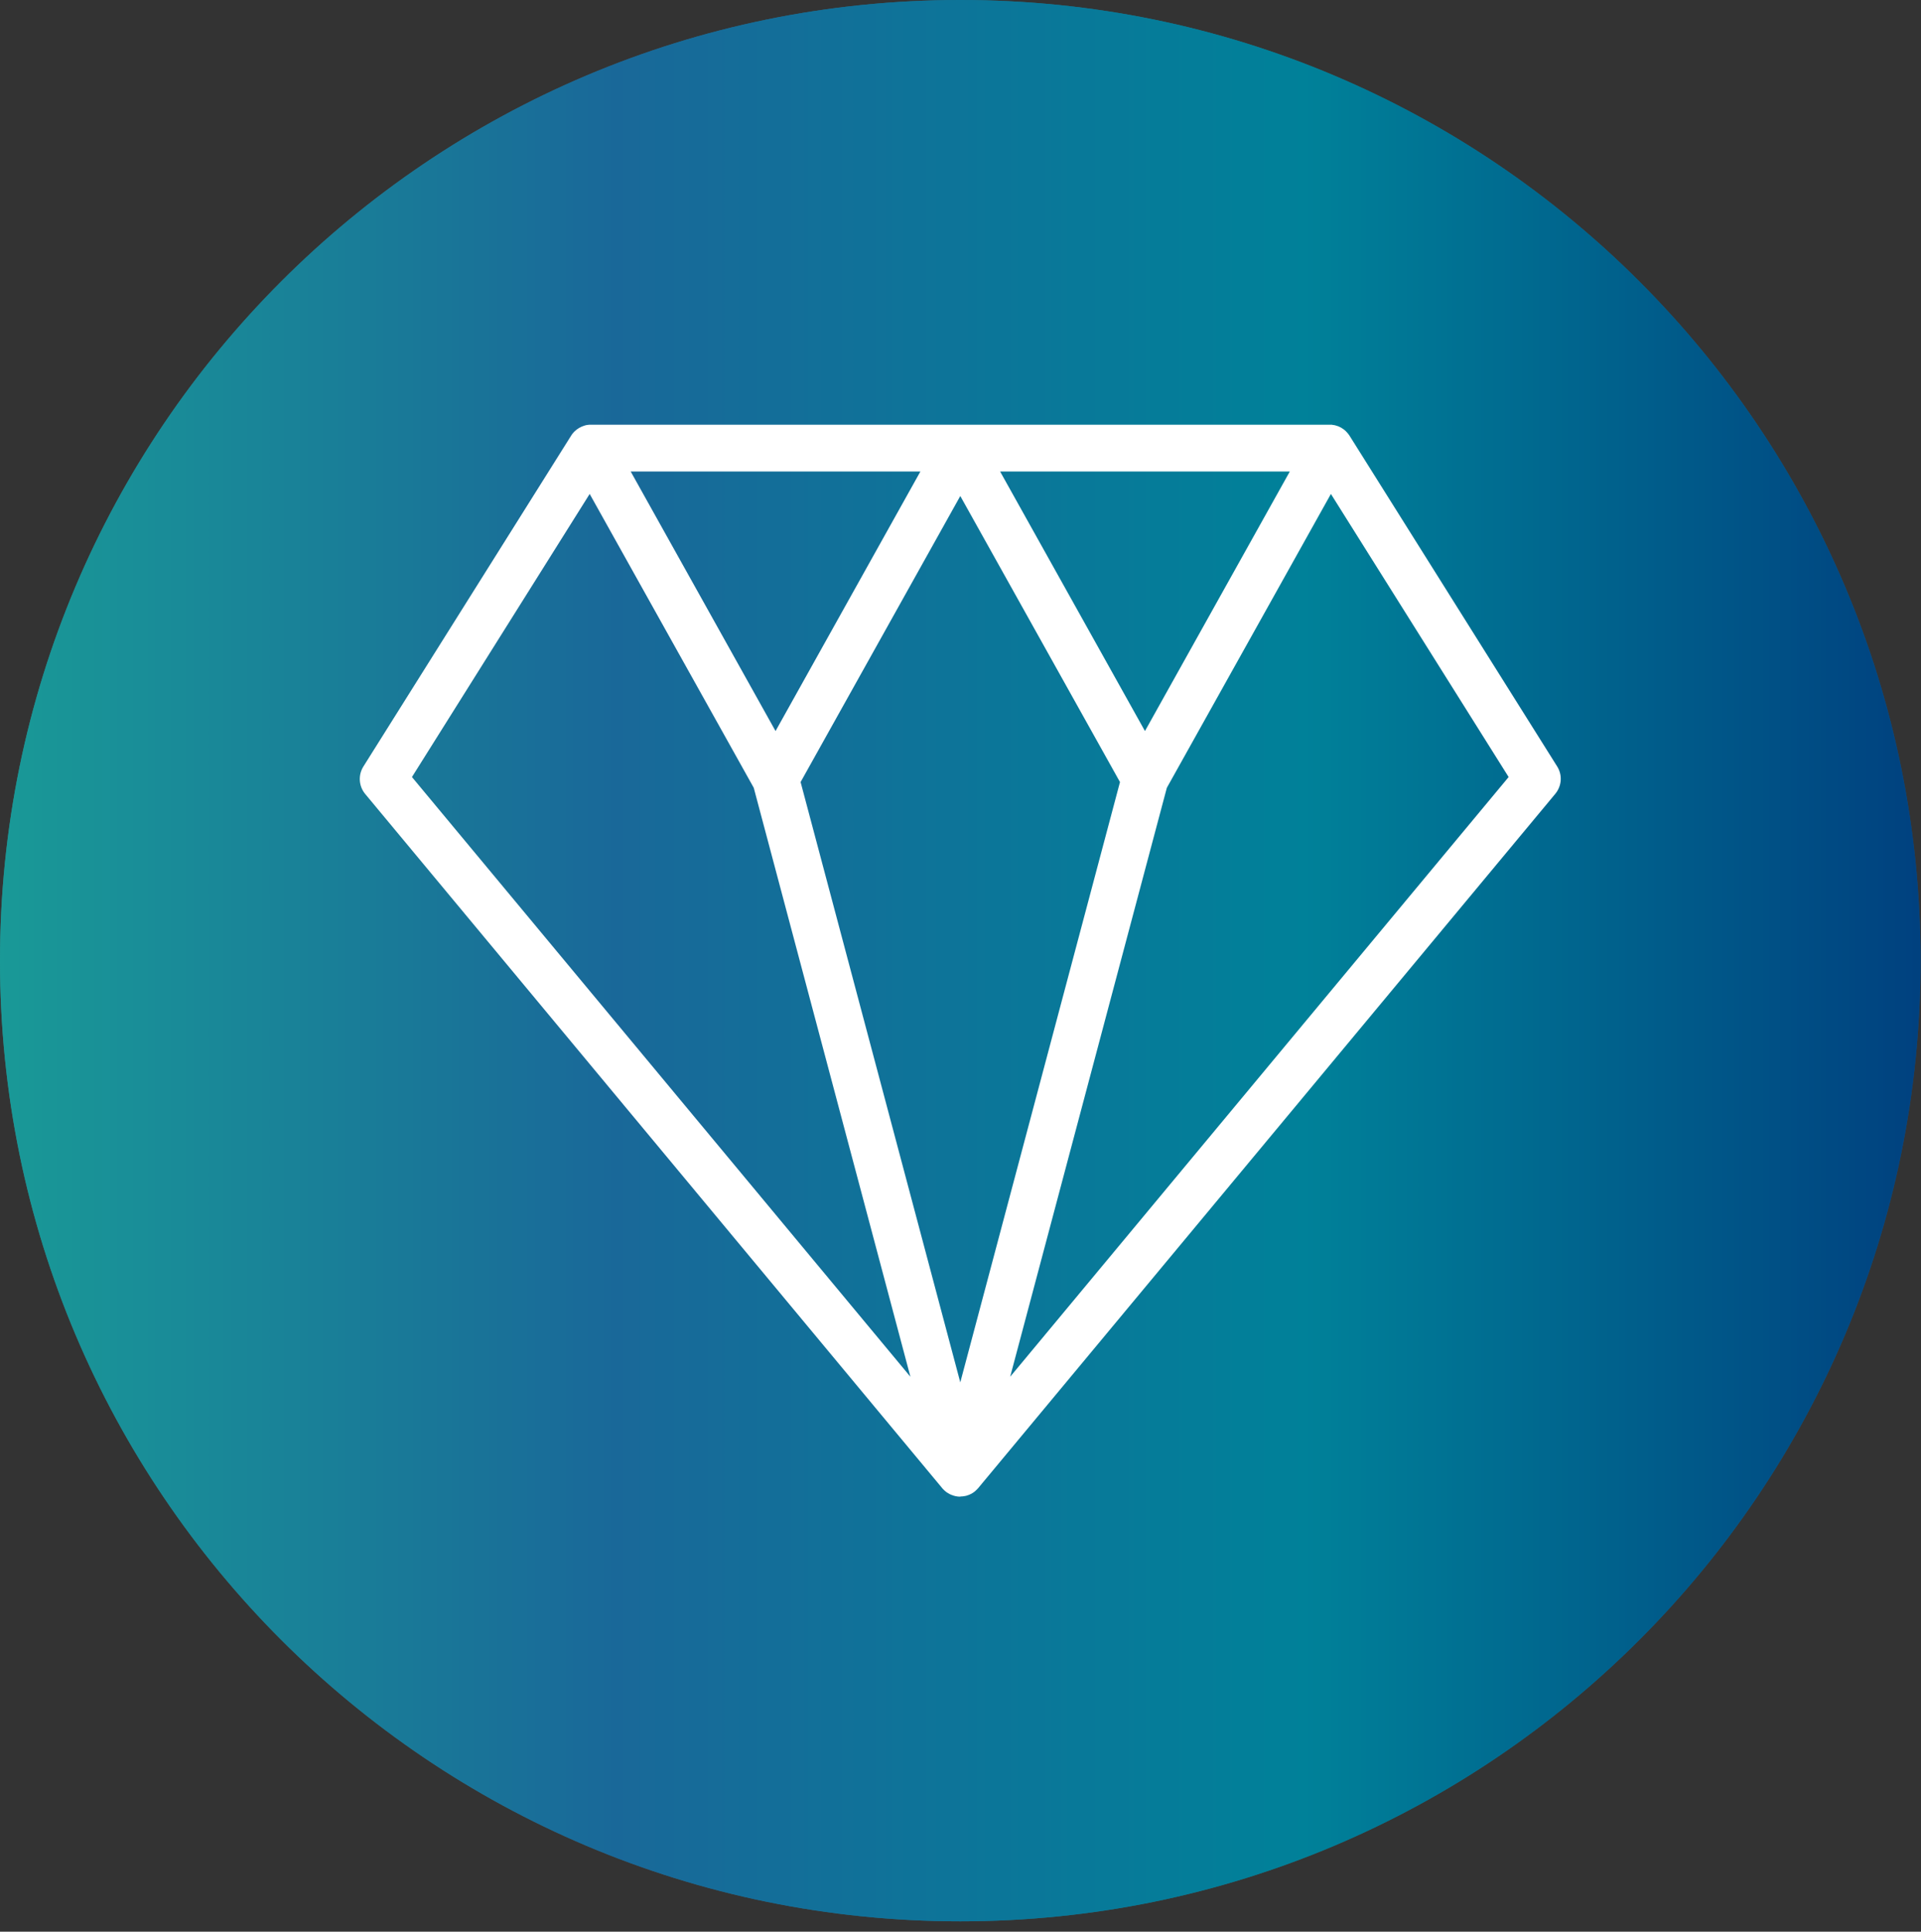 <svg width="184" height="185" viewBox="0 0 184 185" fill="none" xmlns="http://www.w3.org/2000/svg">
<rect x="0" y="0" width="184" height="185" fill="#333333" stroke="none"/>
<path d="M91.98 184.008C142.779 184.008 183.96 142.816 183.96 92.004C183.96 41.191 142.779 0 91.98 0C41.181 0 0 41.191 0 92.004C0 142.816 41.181 184.008 91.98 184.008Z" fill="url(#paint0_linear_663_6208)"/>
<path opacity="0.4" d="M91.98 184.008C142.779 184.008 183.96 142.816 183.96 92.004C183.96 41.191 142.779 0 91.98 0C41.181 0 0 41.191 0 92.004C0 142.816 41.181 184.008 91.98 184.008Z" fill="black"/>
<path d="M147.857 74.219L127.96 42.534C127.96 42.534 127.945 42.511 127.937 42.504C127.929 42.489 127.922 42.481 127.914 42.466C127.899 42.45 127.891 42.435 127.876 42.42C127.868 42.412 127.861 42.404 127.853 42.397C127.838 42.382 127.822 42.366 127.799 42.351L127.784 42.336C127.784 42.336 127.746 42.313 127.731 42.297L127.708 42.282C127.708 42.282 127.669 42.267 127.654 42.252C127.647 42.252 127.639 42.244 127.624 42.236C127.608 42.236 127.593 42.229 127.578 42.221C127.562 42.221 127.547 42.213 127.532 42.206C127.524 42.206 127.509 42.206 127.494 42.206C127.471 42.206 127.455 42.198 127.432 42.198C127.425 42.198 127.41 42.198 127.402 42.198C127.387 42.198 127.371 42.198 127.356 42.198H56.596C56.596 42.198 56.565 42.198 56.558 42.198C56.542 42.198 56.527 42.198 56.512 42.198C56.496 42.198 56.489 42.198 56.474 42.198C56.451 42.198 56.435 42.198 56.412 42.213C56.298 42.244 56.191 42.305 56.107 42.389H56.099C56.099 42.389 56.069 42.435 56.053 42.45C56.045 42.458 56.038 42.473 56.03 42.481C56.023 42.489 56.015 42.504 56.007 42.511L36.11 74.196C35.95 74.456 35.972 74.793 36.164 75.03L91.445 141.527H91.46C91.46 141.527 91.468 141.55 91.475 141.557C91.498 141.588 91.529 141.611 91.559 141.634C91.559 141.634 91.575 141.649 91.582 141.649C91.605 141.664 91.628 141.68 91.659 141.695H91.674C91.674 141.695 91.697 141.718 91.712 141.718C91.743 141.733 91.773 141.741 91.804 141.748C91.812 141.748 91.819 141.748 91.835 141.756H91.858C91.903 141.771 91.949 141.771 91.995 141.771C92.041 141.771 92.087 141.771 92.133 141.756H92.156C92.156 141.756 92.171 141.748 92.186 141.741C92.217 141.733 92.247 141.725 92.278 141.71C92.293 141.71 92.301 141.702 92.316 141.695H92.331C92.331 141.695 92.385 141.657 92.408 141.641C92.415 141.641 92.423 141.634 92.431 141.626C92.431 141.626 92.492 141.572 92.515 141.55C92.515 141.55 92.522 141.534 92.53 141.527H92.538L147.819 75.014C148.018 74.777 148.041 74.441 147.872 74.181L147.857 74.219ZM91.98 44.369L108.911 74.693L91.98 138.338L75.048 74.693L91.98 44.369ZM126.156 43.62L109.676 73.141L93.195 43.62H126.156ZM90.772 43.62L74.292 73.141L57.811 43.62H90.772ZM37.578 74.54L56.565 44.301L73.627 74.862L90.466 138.155L37.578 74.533V74.54ZM93.493 138.162L110.333 74.869L127.394 44.308L146.382 74.548L93.493 138.17V138.162Z" fill="white"/>
<path d="M91.98 143.339C91.827 143.339 91.682 143.323 91.537 143.293C91.514 143.293 91.468 143.278 91.445 143.27C91.414 143.262 91.368 143.247 91.338 143.239C91.254 143.216 91.193 143.193 91.124 143.163C91.116 143.163 91.101 143.155 91.086 143.148C91.047 143.132 91.009 143.117 90.971 143.094C90.933 143.071 90.887 143.048 90.849 143.025C90.811 143.002 90.772 142.979 90.734 142.956C90.704 142.941 90.673 142.918 90.65 142.903C90.52 142.804 90.421 142.712 90.337 142.62L90.306 142.589C90.306 142.589 90.275 142.551 90.26 142.536L34.979 76.039C34.36 75.29 34.291 74.242 34.803 73.416L54.7 41.732C54.7 41.732 54.762 41.64 54.785 41.602C54.785 41.602 54.807 41.563 54.838 41.533C54.869 41.495 54.937 41.41 54.968 41.38C54.968 41.38 55.006 41.342 55.029 41.319C55.297 41.059 55.625 40.868 55.985 40.761C56 40.761 56.015 40.753 56.031 40.745C56.069 40.738 56.153 40.715 56.191 40.707C56.214 40.707 56.283 40.692 56.306 40.692C56.344 40.692 56.413 40.684 56.451 40.676C56.497 40.676 56.55 40.676 56.589 40.676H127.356C127.402 40.676 127.471 40.676 127.517 40.676C127.547 40.676 127.601 40.676 127.639 40.692C127.67 40.692 127.761 40.715 127.792 40.715C127.83 40.715 127.876 40.73 127.922 40.745C127.945 40.745 127.998 40.768 128.029 40.776C128.098 40.799 128.144 40.814 128.189 40.829C128.22 40.845 128.266 40.86 128.289 40.875C128.342 40.898 128.403 40.929 128.457 40.959C128.488 40.975 128.533 41.005 128.564 41.028C128.572 41.028 128.64 41.074 128.702 41.12C128.725 41.135 128.747 41.158 128.77 41.173C128.824 41.212 128.87 41.258 128.916 41.303C128.939 41.326 128.977 41.365 129 41.395C129 41.395 129.046 41.441 129.091 41.495C129.122 41.525 129.168 41.602 129.198 41.632C129.206 41.648 129.237 41.686 129.26 41.724L149.149 73.401C149.669 74.227 149.593 75.274 148.973 76.024L93.692 142.521C93.692 142.521 93.669 142.551 93.654 142.559C93.639 142.582 93.616 142.605 93.6 142.62C93.516 142.712 93.425 142.788 93.333 142.865C93.333 142.865 93.272 142.911 93.241 142.934C93.218 142.949 93.203 142.956 93.18 142.972C93.134 143.002 93.096 143.025 93.058 143.048C92.997 143.079 92.943 143.109 92.882 143.132C92.882 143.132 92.851 143.148 92.836 143.155C92.752 143.186 92.676 143.216 92.591 143.239C92.561 143.247 92.53 143.255 92.507 143.262C92.469 143.27 92.416 143.285 92.377 143.285C92.27 143.308 92.125 143.323 91.98 143.323V143.339ZM76.684 74.9L91.98 132.39L107.276 74.9L91.98 47.504L76.684 74.9ZM111.763 75.45L96.757 131.855L144.502 74.418L127.479 47.306L111.763 75.45ZM39.458 74.418L87.203 131.855L72.198 75.45L56.481 47.306L39.458 74.418ZM60.41 45.157L74.284 70.014L88.158 45.157H60.403H60.41ZM95.794 45.157L109.668 70.014L123.542 45.157H95.787H95.794Z" fill="white"/>
<defs>
<linearGradient id="paint0_linear_663_6208" x1="0" y1="92.004" x2="183.96" y2="92.004" gradientUnits="userSpaceOnUse">
<stop stop-color="#2AFFFC"/>
<stop offset="0.32" stop-color="#2AAEFF"/>
<stop offset="0.68" stop-color="#00D7FF"/>
<stop offset="1" stop-color="#006CD4"/>
</linearGradient>
</defs>
</svg>
